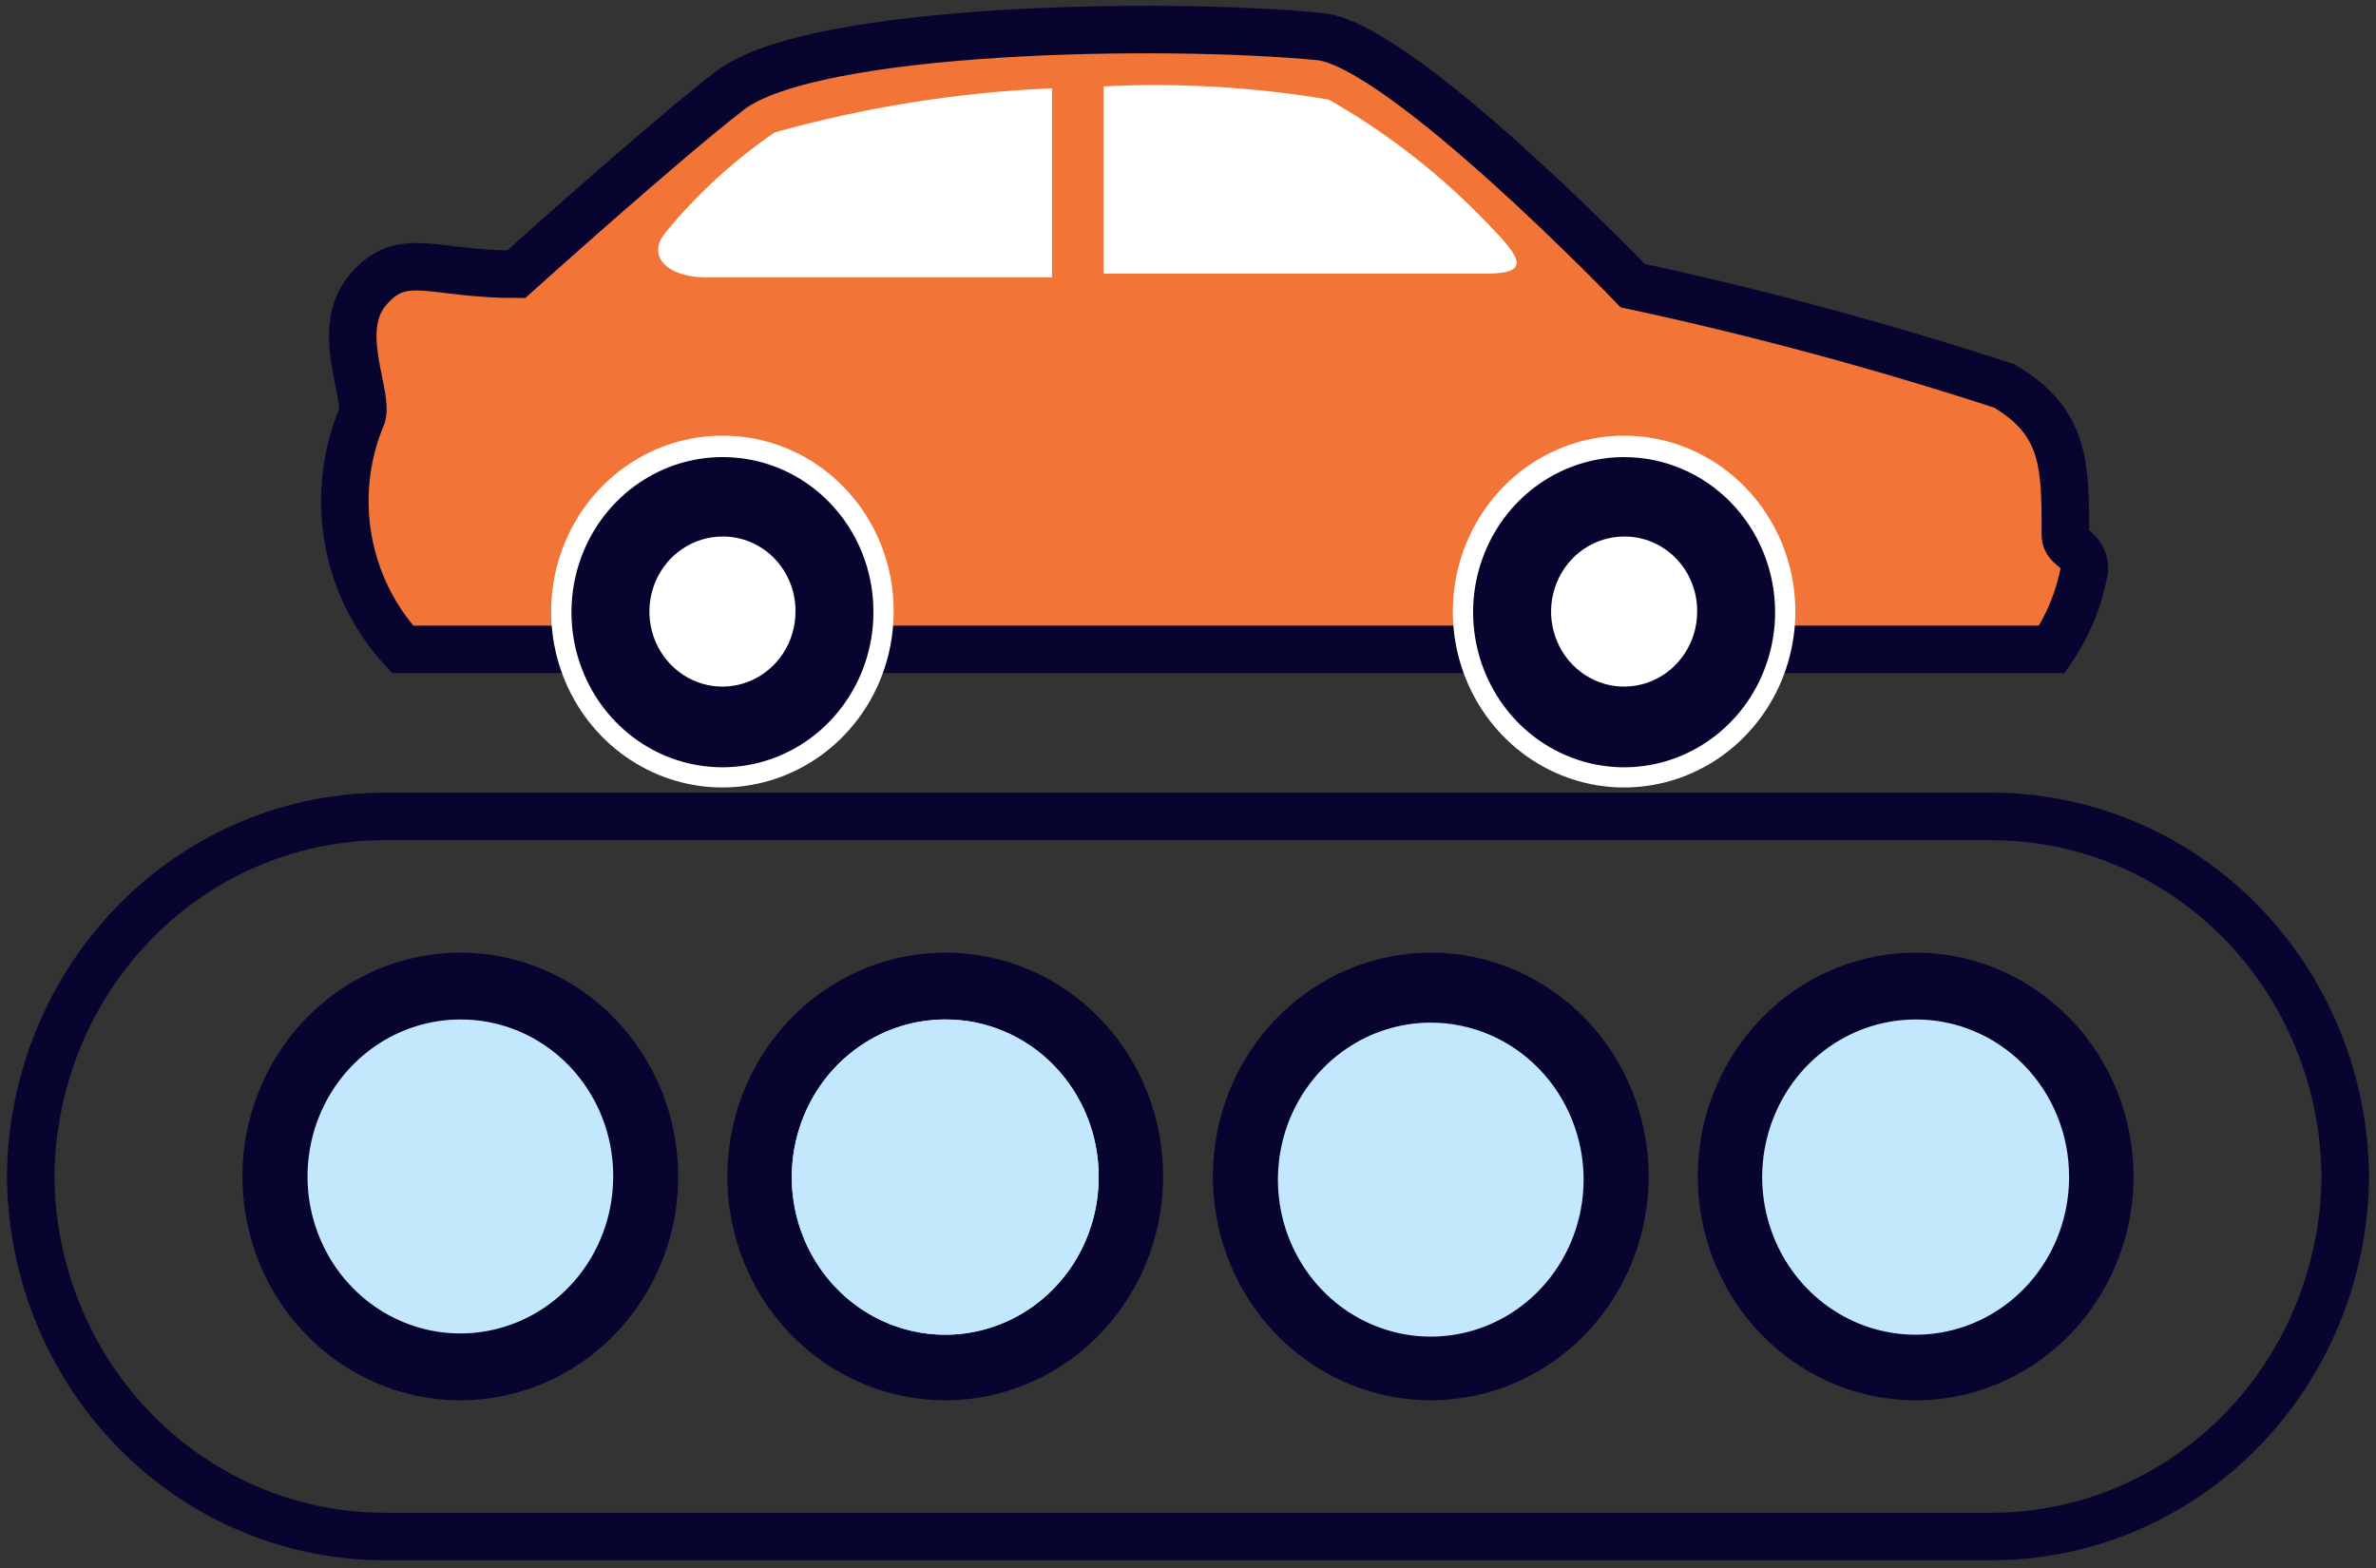 <svg width="50" height="33" viewBox="0 0 50 33" fill="none" xmlns="http://www.w3.org/2000/svg">
<rect x="0" y="0" width="50" height="33" fill="#333333" stroke="none"/>
<g clip-path="url(#clip0_1377_14775)">
<path d="M10.863 5.772C9.067 5.772 8.473 5.255 7.75 6.091C7.027 6.926 7.75 8.267 7.621 8.744C7.276 9.56 7.173 10.462 7.325 11.338C7.477 12.213 7.876 13.023 8.473 13.667H43.18C43.521 13.166 43.754 12.596 43.865 11.995C43.865 11.518 43.464 11.557 43.464 11.265C43.464 9.793 43.464 8.877 42.172 8.121C39.604 7.283 36.996 6.578 34.358 6.011C34.358 6.011 29.514 0.969 27.784 0.77C24.464 0.451 17.14 0.571 15.371 1.897C14.002 2.946 10.863 5.772 10.863 5.772Z" fill="#F37437" stroke="#070530" stroke-miterlimit="10"/>
<path d="M23.224 1.818C24.809 1.739 26.398 1.832 27.964 2.097C29.212 2.807 30.352 3.701 31.348 4.75C32.02 5.44 32.214 5.759 31.271 5.759H23.224V1.818Z" fill="white"/>
<path d="M22.139 1.858C20.165 1.942 18.207 2.254 16.301 2.787C15.442 3.375 14.668 4.085 14.002 4.896C13.588 5.4 14.066 5.838 14.854 5.838H22.139V1.858Z" fill="white"/>
<path d="M18.806 12.871C18.806 13.604 18.594 14.32 18.198 14.929C17.801 15.538 17.238 16.013 16.578 16.292C15.919 16.572 15.194 16.645 14.495 16.501C13.795 16.357 13.153 16.003 12.65 15.484C12.146 14.965 11.804 14.304 11.666 13.585C11.529 12.866 11.602 12.121 11.877 11.445C12.151 10.769 12.615 10.191 13.21 9.786C13.804 9.381 14.502 9.166 15.215 9.169C15.688 9.169 16.156 9.265 16.592 9.451C17.029 9.637 17.425 9.91 17.759 10.254C18.093 10.598 18.357 11.006 18.537 11.455C18.716 11.904 18.808 12.385 18.806 12.871Z" fill="white"/>
<path d="M18.38 12.871C18.383 13.518 18.198 14.151 17.85 14.689C17.502 15.228 17.006 15.649 16.425 15.897C15.844 16.146 15.204 16.212 14.586 16.086C13.969 15.961 13.401 15.65 12.956 15.192C12.511 14.735 12.208 14.152 12.086 13.518C11.964 12.883 12.028 12.226 12.27 11.629C12.512 11.032 12.921 10.522 13.446 10.165C13.97 9.807 14.586 9.617 15.216 9.62C16.055 9.62 16.86 9.963 17.453 10.572C18.047 11.182 18.38 12.009 18.38 12.871Z" fill="#070530"/>
<path d="M16.74 12.871C16.74 13.184 16.65 13.49 16.48 13.75C16.311 14.009 16.07 14.212 15.788 14.331C15.507 14.45 15.197 14.481 14.898 14.419C14.6 14.357 14.326 14.205 14.112 13.983C13.897 13.761 13.752 13.478 13.694 13.171C13.636 12.864 13.668 12.546 13.787 12.257C13.905 11.969 14.104 11.723 14.359 11.552C14.613 11.38 14.912 11.289 15.216 11.292C15.417 11.292 15.617 11.333 15.802 11.412C15.988 11.492 16.157 11.608 16.298 11.755C16.44 11.902 16.552 12.076 16.628 12.268C16.704 12.459 16.742 12.664 16.74 12.871Z" fill="white"/>
<path d="M37.781 12.871C37.781 13.603 37.569 14.319 37.173 14.928C36.777 15.536 36.215 16.011 35.556 16.291C34.898 16.571 34.173 16.645 33.474 16.502C32.775 16.359 32.133 16.006 31.629 15.489C31.125 14.971 30.782 14.311 30.642 13.593C30.503 12.875 30.575 12.131 30.848 11.454C31.12 10.778 31.582 10.2 32.175 9.793C32.767 9.386 33.464 9.169 34.177 9.169C35.133 9.169 36.049 9.559 36.725 10.253C37.401 10.947 37.781 11.889 37.781 12.871Z" fill="white"/>
<path d="M37.355 12.871C37.358 13.517 37.173 14.149 36.826 14.688C36.478 15.226 35.983 15.647 35.402 15.896C34.822 16.145 34.183 16.212 33.566 16.087C32.948 15.963 32.381 15.653 31.935 15.197C31.49 14.741 31.186 14.159 31.062 13.526C30.938 12.892 31 12.235 31.241 11.638C31.481 11.041 31.888 10.53 32.411 10.171C32.934 9.812 33.548 9.62 34.177 9.62C35.018 9.62 35.824 9.962 36.42 10.571C37.015 11.181 37.352 12.008 37.355 12.871Z" fill="#070530"/>
<path d="M35.715 12.871C35.715 13.183 35.625 13.489 35.456 13.748C35.287 14.008 35.047 14.21 34.766 14.33C34.485 14.449 34.176 14.48 33.878 14.42C33.58 14.359 33.306 14.208 33.091 13.988C32.876 13.767 32.73 13.485 32.67 13.179C32.611 12.873 32.641 12.555 32.758 12.267C32.874 11.978 33.071 11.732 33.324 11.558C33.577 11.384 33.874 11.292 34.178 11.292C34.38 11.29 34.581 11.33 34.768 11.409C34.955 11.487 35.125 11.604 35.268 11.751C35.411 11.897 35.525 12.072 35.601 12.265C35.678 12.457 35.717 12.663 35.715 12.871Z" fill="white"/>
<path d="M49.354 24.76C49.345 25.764 49.145 26.756 48.763 27.68C48.381 28.604 47.826 29.442 47.129 30.145C46.432 30.849 45.607 31.404 44.701 31.78C43.795 32.156 42.826 32.345 41.849 32.337H8.15C7.173 32.345 6.204 32.156 5.298 31.78C4.392 31.404 3.567 30.849 2.87 30.145C2.173 29.442 1.618 28.604 1.236 27.68C0.855 26.756 0.654 25.764 0.646 24.76C0.654 23.756 0.855 22.764 1.236 21.84C1.618 20.916 2.173 20.078 2.87 19.375C3.567 18.671 4.392 18.116 5.298 17.74C6.204 17.364 7.173 17.175 8.15 17.183H41.849C42.826 17.175 43.795 17.364 44.701 17.74C45.607 18.116 46.432 18.671 47.129 19.375C47.826 20.078 48.381 20.916 48.763 21.84C49.145 22.764 49.345 23.756 49.354 24.76Z" stroke="#070530" stroke-miterlimit="10"/>
<path d="M14.272 24.76C14.272 25.692 14.003 26.602 13.499 27.377C12.996 28.152 12.28 28.755 11.442 29.112C10.604 29.468 9.682 29.562 8.792 29.38C7.903 29.198 7.086 28.75 6.445 28.091C5.803 27.432 5.367 26.593 5.19 25.679C5.013 24.765 5.104 23.818 5.451 22.957C5.798 22.097 6.385 21.361 7.139 20.843C7.894 20.326 8.78 20.049 9.687 20.049C10.903 20.049 12.069 20.546 12.929 21.429C13.789 22.312 14.272 23.511 14.272 24.76Z" fill="#070530"/>
<path d="M12.904 24.76C12.904 25.413 12.716 26.052 12.362 26.596C12.009 27.139 11.506 27.562 10.919 27.812C10.331 28.062 9.684 28.128 9.06 28C8.437 27.873 7.863 27.558 7.414 27.096C6.964 26.634 6.658 26.045 6.533 25.404C6.409 24.764 6.473 24.099 6.716 23.496C6.96 22.892 7.372 22.376 7.901 22.013C8.43 21.65 9.052 21.456 9.688 21.456C10.111 21.454 10.53 21.538 10.921 21.704C11.312 21.869 11.667 22.113 11.966 22.42C12.265 22.727 12.502 23.092 12.663 23.494C12.824 23.895 12.906 24.326 12.904 24.76Z" fill="#C3E8FB"/>
<path d="M44.898 24.76C44.898 25.692 44.629 26.602 44.126 27.377C43.622 28.152 42.906 28.755 42.068 29.112C41.23 29.468 40.308 29.562 39.418 29.38C38.529 29.198 37.712 28.75 37.071 28.091C36.429 27.432 35.993 26.593 35.816 25.679C35.639 24.765 35.73 23.818 36.077 22.957C36.424 22.097 37.011 21.361 37.765 20.843C38.52 20.326 39.406 20.049 40.313 20.049C41.529 20.049 42.695 20.546 43.555 21.429C44.415 22.312 44.898 23.511 44.898 24.76Z" fill="#070530"/>
<path d="M43.541 24.76C43.544 25.417 43.357 26.059 43.003 26.607C42.65 27.154 42.147 27.581 41.557 27.834C40.967 28.087 40.317 28.155 39.69 28.028C39.063 27.902 38.486 27.587 38.033 27.124C37.581 26.66 37.272 26.069 37.146 25.425C37.02 24.781 37.084 24.114 37.328 23.507C37.572 22.9 37.986 22.381 38.517 22.016C39.048 21.651 39.673 21.456 40.312 21.456C40.736 21.454 41.155 21.538 41.547 21.704C41.939 21.869 42.295 22.112 42.595 22.419C42.895 22.726 43.133 23.091 43.295 23.492C43.458 23.894 43.541 24.325 43.541 24.76Z" fill="#C3E8FB"/>
<path d="M34.694 24.76C34.694 25.692 34.425 26.602 33.921 27.377C33.418 28.152 32.701 28.755 31.864 29.112C31.026 29.468 30.104 29.562 29.214 29.38C28.325 29.198 27.508 28.75 26.866 28.091C26.225 27.432 25.788 26.593 25.611 25.679C25.435 24.765 25.525 23.818 25.872 22.957C26.22 22.097 26.807 21.361 27.561 20.843C28.315 20.326 29.202 20.049 30.109 20.049C30.711 20.049 31.307 20.171 31.864 20.408C32.42 20.645 32.925 20.992 33.351 21.429C33.777 21.866 34.115 22.386 34.345 22.957C34.576 23.529 34.694 24.141 34.694 24.76Z" fill="#070530"/>
<path d="M33.325 24.826C33.325 25.48 33.136 26.119 32.783 26.662C32.43 27.205 31.927 27.629 31.34 27.879C30.752 28.129 30.105 28.194 29.481 28.067C28.858 27.939 28.284 27.625 27.835 27.163C27.385 26.701 27.078 26.112 26.954 25.471C26.83 24.83 26.894 24.166 27.137 23.562C27.381 22.958 27.793 22.442 28.322 22.079C28.851 21.716 29.473 21.522 30.109 21.522C30.962 21.522 31.78 21.87 32.383 22.49C32.986 23.11 33.325 23.95 33.325 24.826Z" fill="#C3E8FB"/>
<path d="M24.476 24.76C24.476 25.692 24.207 26.603 23.703 27.378C23.198 28.153 22.481 28.757 21.643 29.113C20.804 29.469 19.881 29.562 18.992 29.379C18.102 29.196 17.285 28.746 16.644 28.086C16.003 27.426 15.568 26.585 15.392 25.671C15.217 24.756 15.309 23.809 15.658 22.948C16.008 22.088 16.597 21.353 17.353 20.837C18.109 20.321 18.997 20.047 19.904 20.049C20.506 20.049 21.101 20.171 21.657 20.408C22.212 20.645 22.717 20.992 23.142 21.43C23.567 21.867 23.903 22.387 24.132 22.958C24.361 23.53 24.478 24.142 24.476 24.76Z" fill="#070530"/>
<path d="M23.12 24.76C23.123 25.417 22.936 26.059 22.582 26.607C22.229 27.154 21.726 27.581 21.136 27.834C20.546 28.087 19.896 28.155 19.269 28.028C18.642 27.902 18.065 27.587 17.613 27.124C17.16 26.66 16.851 26.069 16.725 25.425C16.599 24.781 16.663 24.114 16.907 23.507C17.151 22.9 17.565 22.381 18.096 22.016C18.627 21.651 19.252 21.456 19.891 21.456C20.315 21.454 20.734 21.538 21.126 21.704C21.518 21.869 21.874 22.112 22.174 22.419C22.474 22.726 22.712 23.091 22.874 23.492C23.037 23.894 23.12 24.325 23.12 24.76Z" fill="#C3E8FB"/>
<path d="M23.12 24.76C23.123 25.417 22.936 26.059 22.582 26.607C22.229 27.154 21.726 27.581 21.136 27.834C20.546 28.087 19.896 28.155 19.269 28.028C18.642 27.902 18.065 27.587 17.613 27.124C17.16 26.66 16.851 26.069 16.725 25.425C16.599 24.781 16.663 24.114 16.907 23.507C17.151 22.9 17.565 22.381 18.096 22.016C18.627 21.651 19.252 21.456 19.891 21.456C20.315 21.454 20.734 21.538 21.126 21.704C21.518 21.869 21.874 22.112 22.174 22.419C22.474 22.726 22.712 23.091 22.874 23.492C23.037 23.894 23.12 24.325 23.12 24.76Z" fill="#C3E8FB"/>
</g>
<defs>
<clipPath id="clip0_1377_14775">
<rect width="50" height="33" fill="white"/>
</clipPath>
</defs>
</svg>
